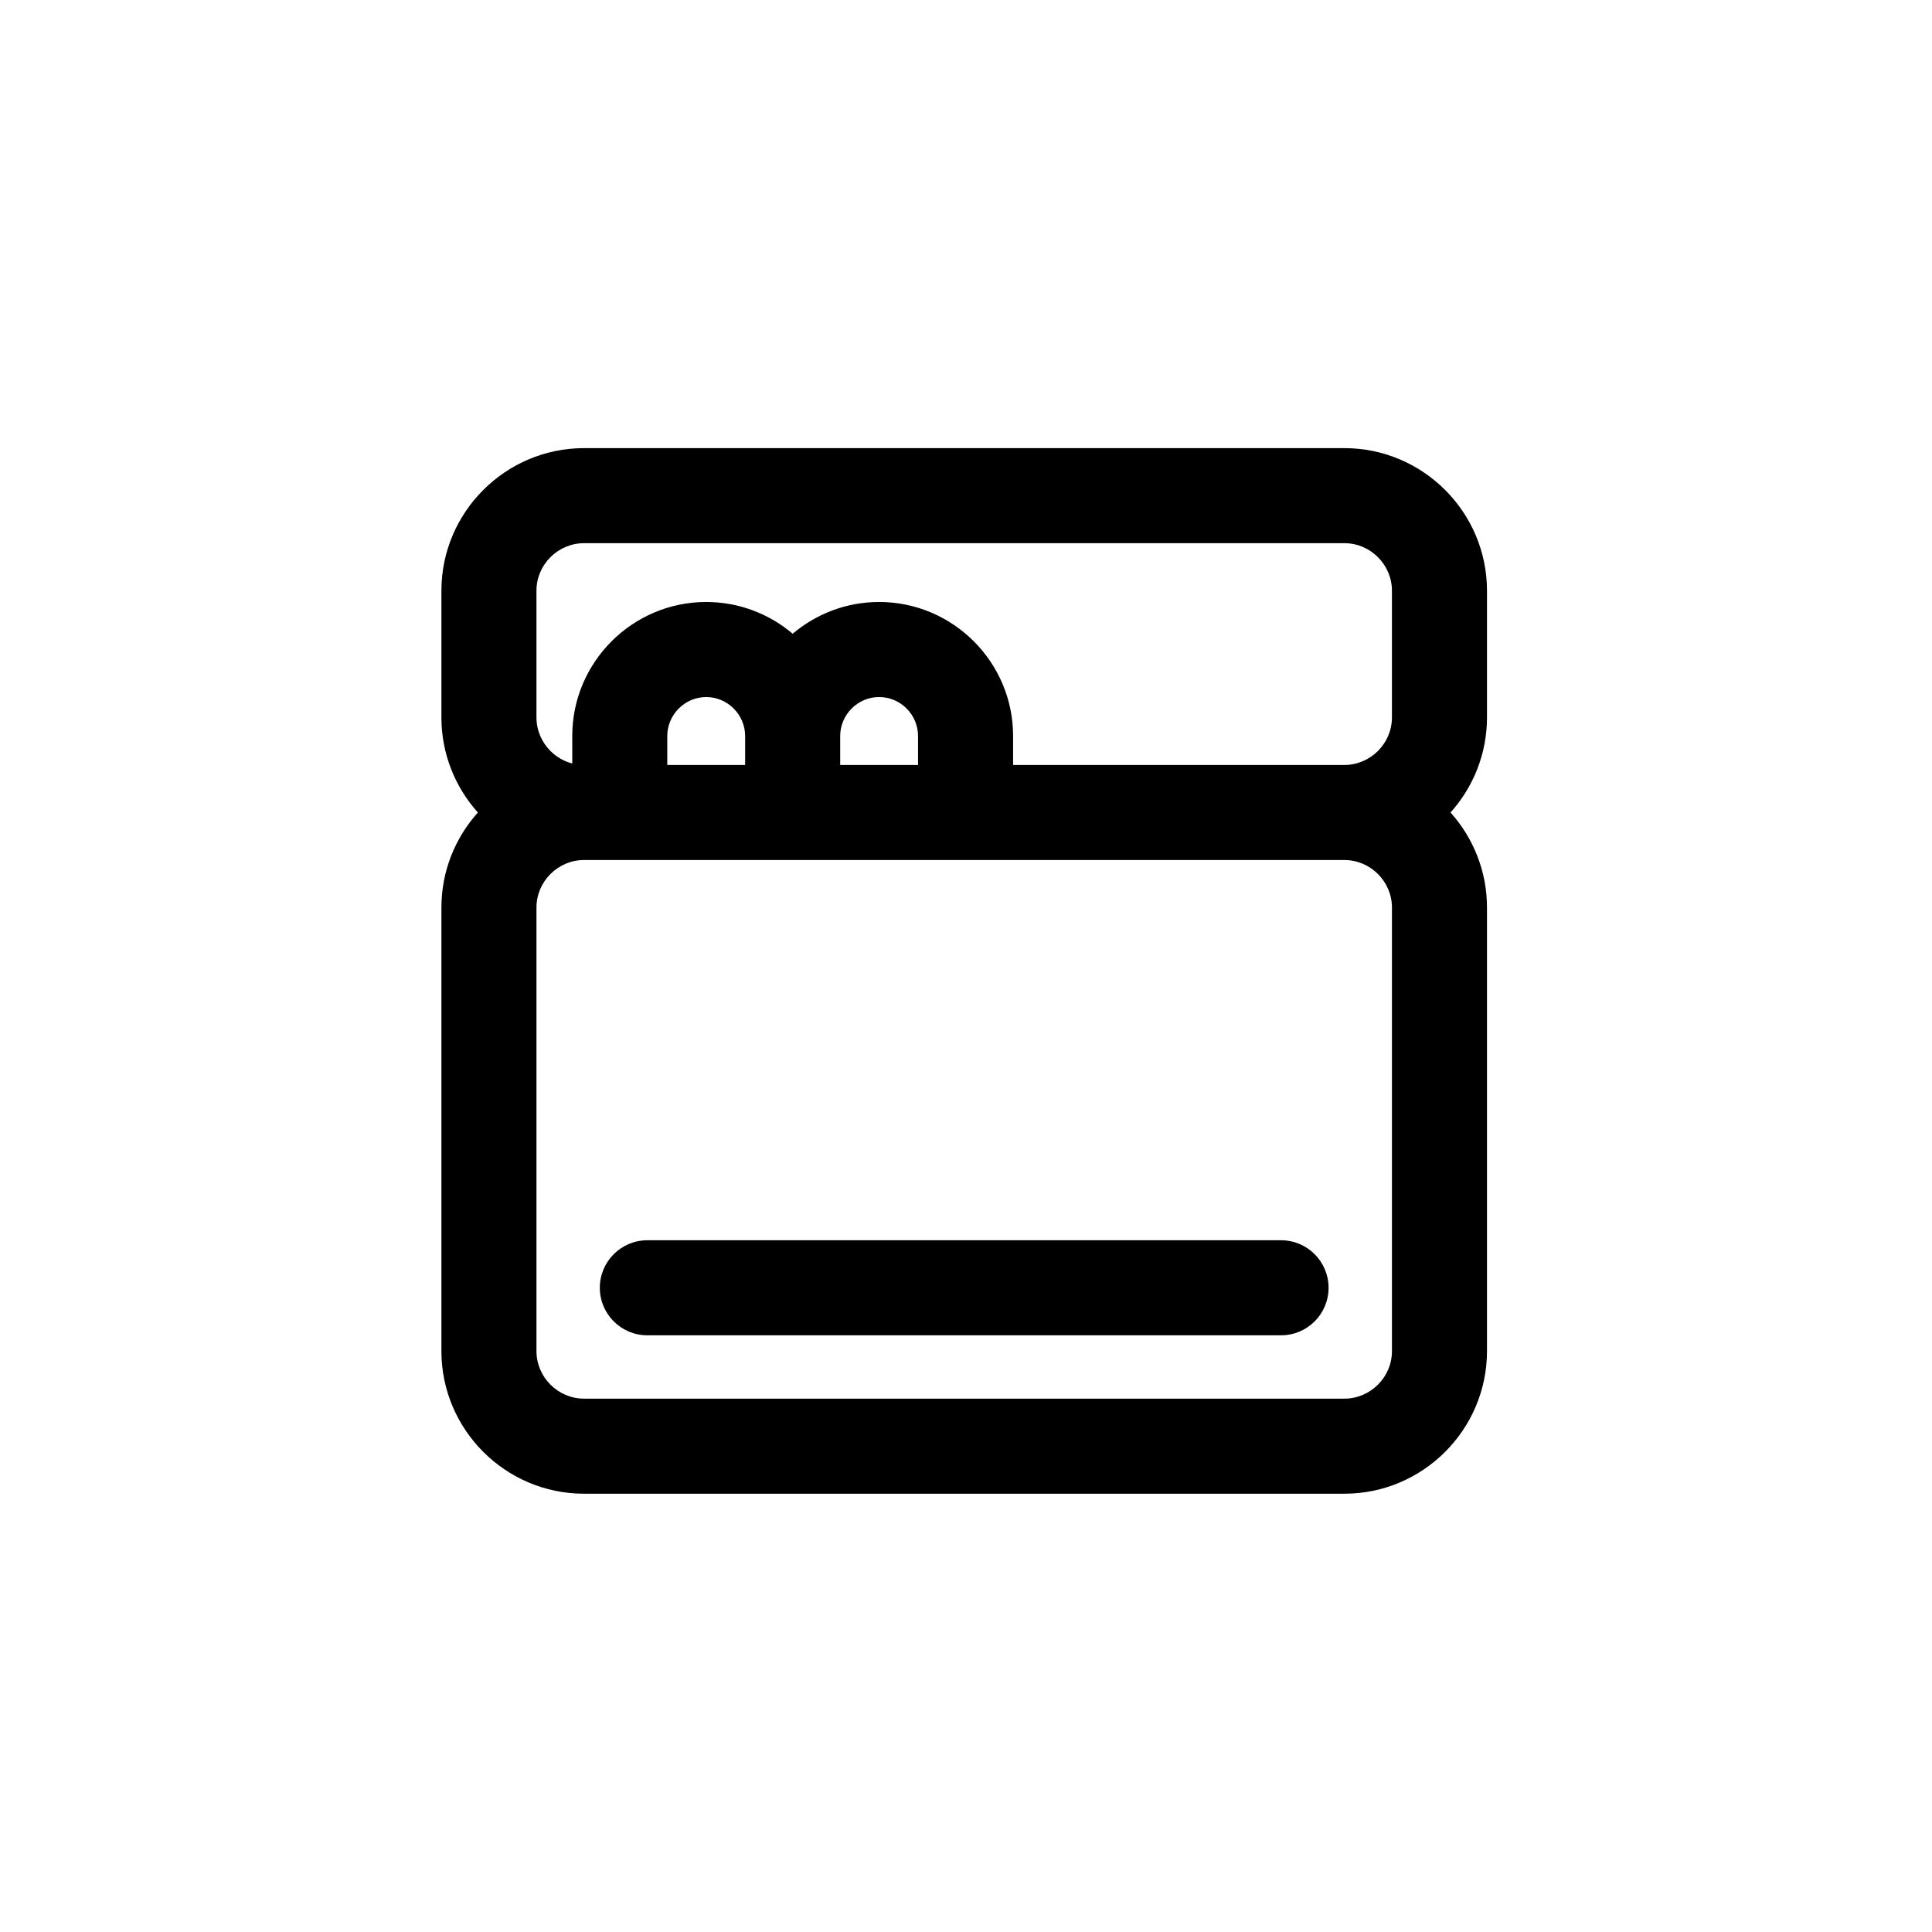 <?xml version="1.0" encoding="UTF-8"?>
<!-- Uploaded to: ICON Repo, www.iconrepo.com, Generator: ICON Repo Mixer Tools -->
<svg fill="#000000" width="800px" height="800px" version="1.1" viewBox="144 144 512 512" xmlns="http://www.w3.org/2000/svg">
 <path d="m320.84 346.73h20.629v-7.691c0-2.824-1.164-5.402-3.039-7.277s-4.453-3.039-7.277-3.039-5.402 1.164-7.277 3.039-3.039 4.449-3.039 7.277v7.691zm-5.289 151.14c-6.957 0-12.594-5.641-12.594-12.594 0-6.957 5.641-12.594 12.594-12.594h167.94c6.957 0 12.594 5.641 12.594 12.594 0 6.957-5.641 12.594-12.594 12.594zm61.426-194.34c9.777 0 18.656 3.992 25.086 10.418 6.43 6.43 10.418 15.309 10.418 25.086v7.691h87.801c3.449 0 6.598-1.422 8.887-3.707 2.289-2.289 3.711-5.434 3.711-8.887v-33.586c0-3.449-1.422-6.598-3.711-8.887s-5.434-3.707-8.887-3.707h-201.52c-3.449 0-6.598 1.422-8.887 3.707-2.289 2.289-3.707 5.434-3.707 8.887v33.586c0 3.449 1.422 6.598 3.707 8.887 1.578 1.578 3.566 2.746 5.781 3.316v-7.297c0-9.777 3.992-18.656 10.418-25.086 6.43-6.43 15.309-10.418 25.086-10.418 8.715 0 16.719 3.172 22.91 8.418 6.188-5.242 14.191-8.418 22.91-8.418zm7.277 28.23c-1.875-1.875-4.453-3.039-7.277-3.039s-5.402 1.164-7.277 3.039-3.039 4.449-3.039 7.277v7.691h20.629v-7.691c0-2.824-1.164-5.402-3.039-7.277zm144.15 27.562c6.004 6.691 9.664 15.531 9.664 25.191v117.55c0 10.402-4.246 19.852-11.09 26.695-6.84 6.84-16.293 11.09-26.695 11.09h-201.52c-10.402 0-19.852-4.246-26.695-11.09-6.84-6.844-11.09-16.293-11.09-26.695v-117.55c0-9.66 3.664-18.5 9.664-25.191-6-6.691-9.664-15.527-9.664-25.191v-33.586c0-10.402 4.246-19.852 11.09-26.695 6.844-6.84 16.293-11.09 26.695-11.09h201.52c10.402 0 19.855 4.246 26.695 11.09 6.844 6.844 11.09 16.293 11.09 26.695v33.586c0 9.66-3.664 18.5-9.664 25.191zm-28.121 12.594h-201.52c-3.449 0-6.598 1.422-8.887 3.707-2.289 2.289-3.707 5.434-3.707 8.887v117.55c0 3.449 1.422 6.598 3.707 8.887 2.289 2.289 5.434 3.707 8.887 3.707h201.52c3.449 0 6.598-1.422 8.887-3.707 2.289-2.289 3.711-5.434 3.711-8.887v-117.55c0-3.449-1.422-6.598-3.711-8.887-2.289-2.289-5.434-3.707-8.887-3.707z"/>
</svg>